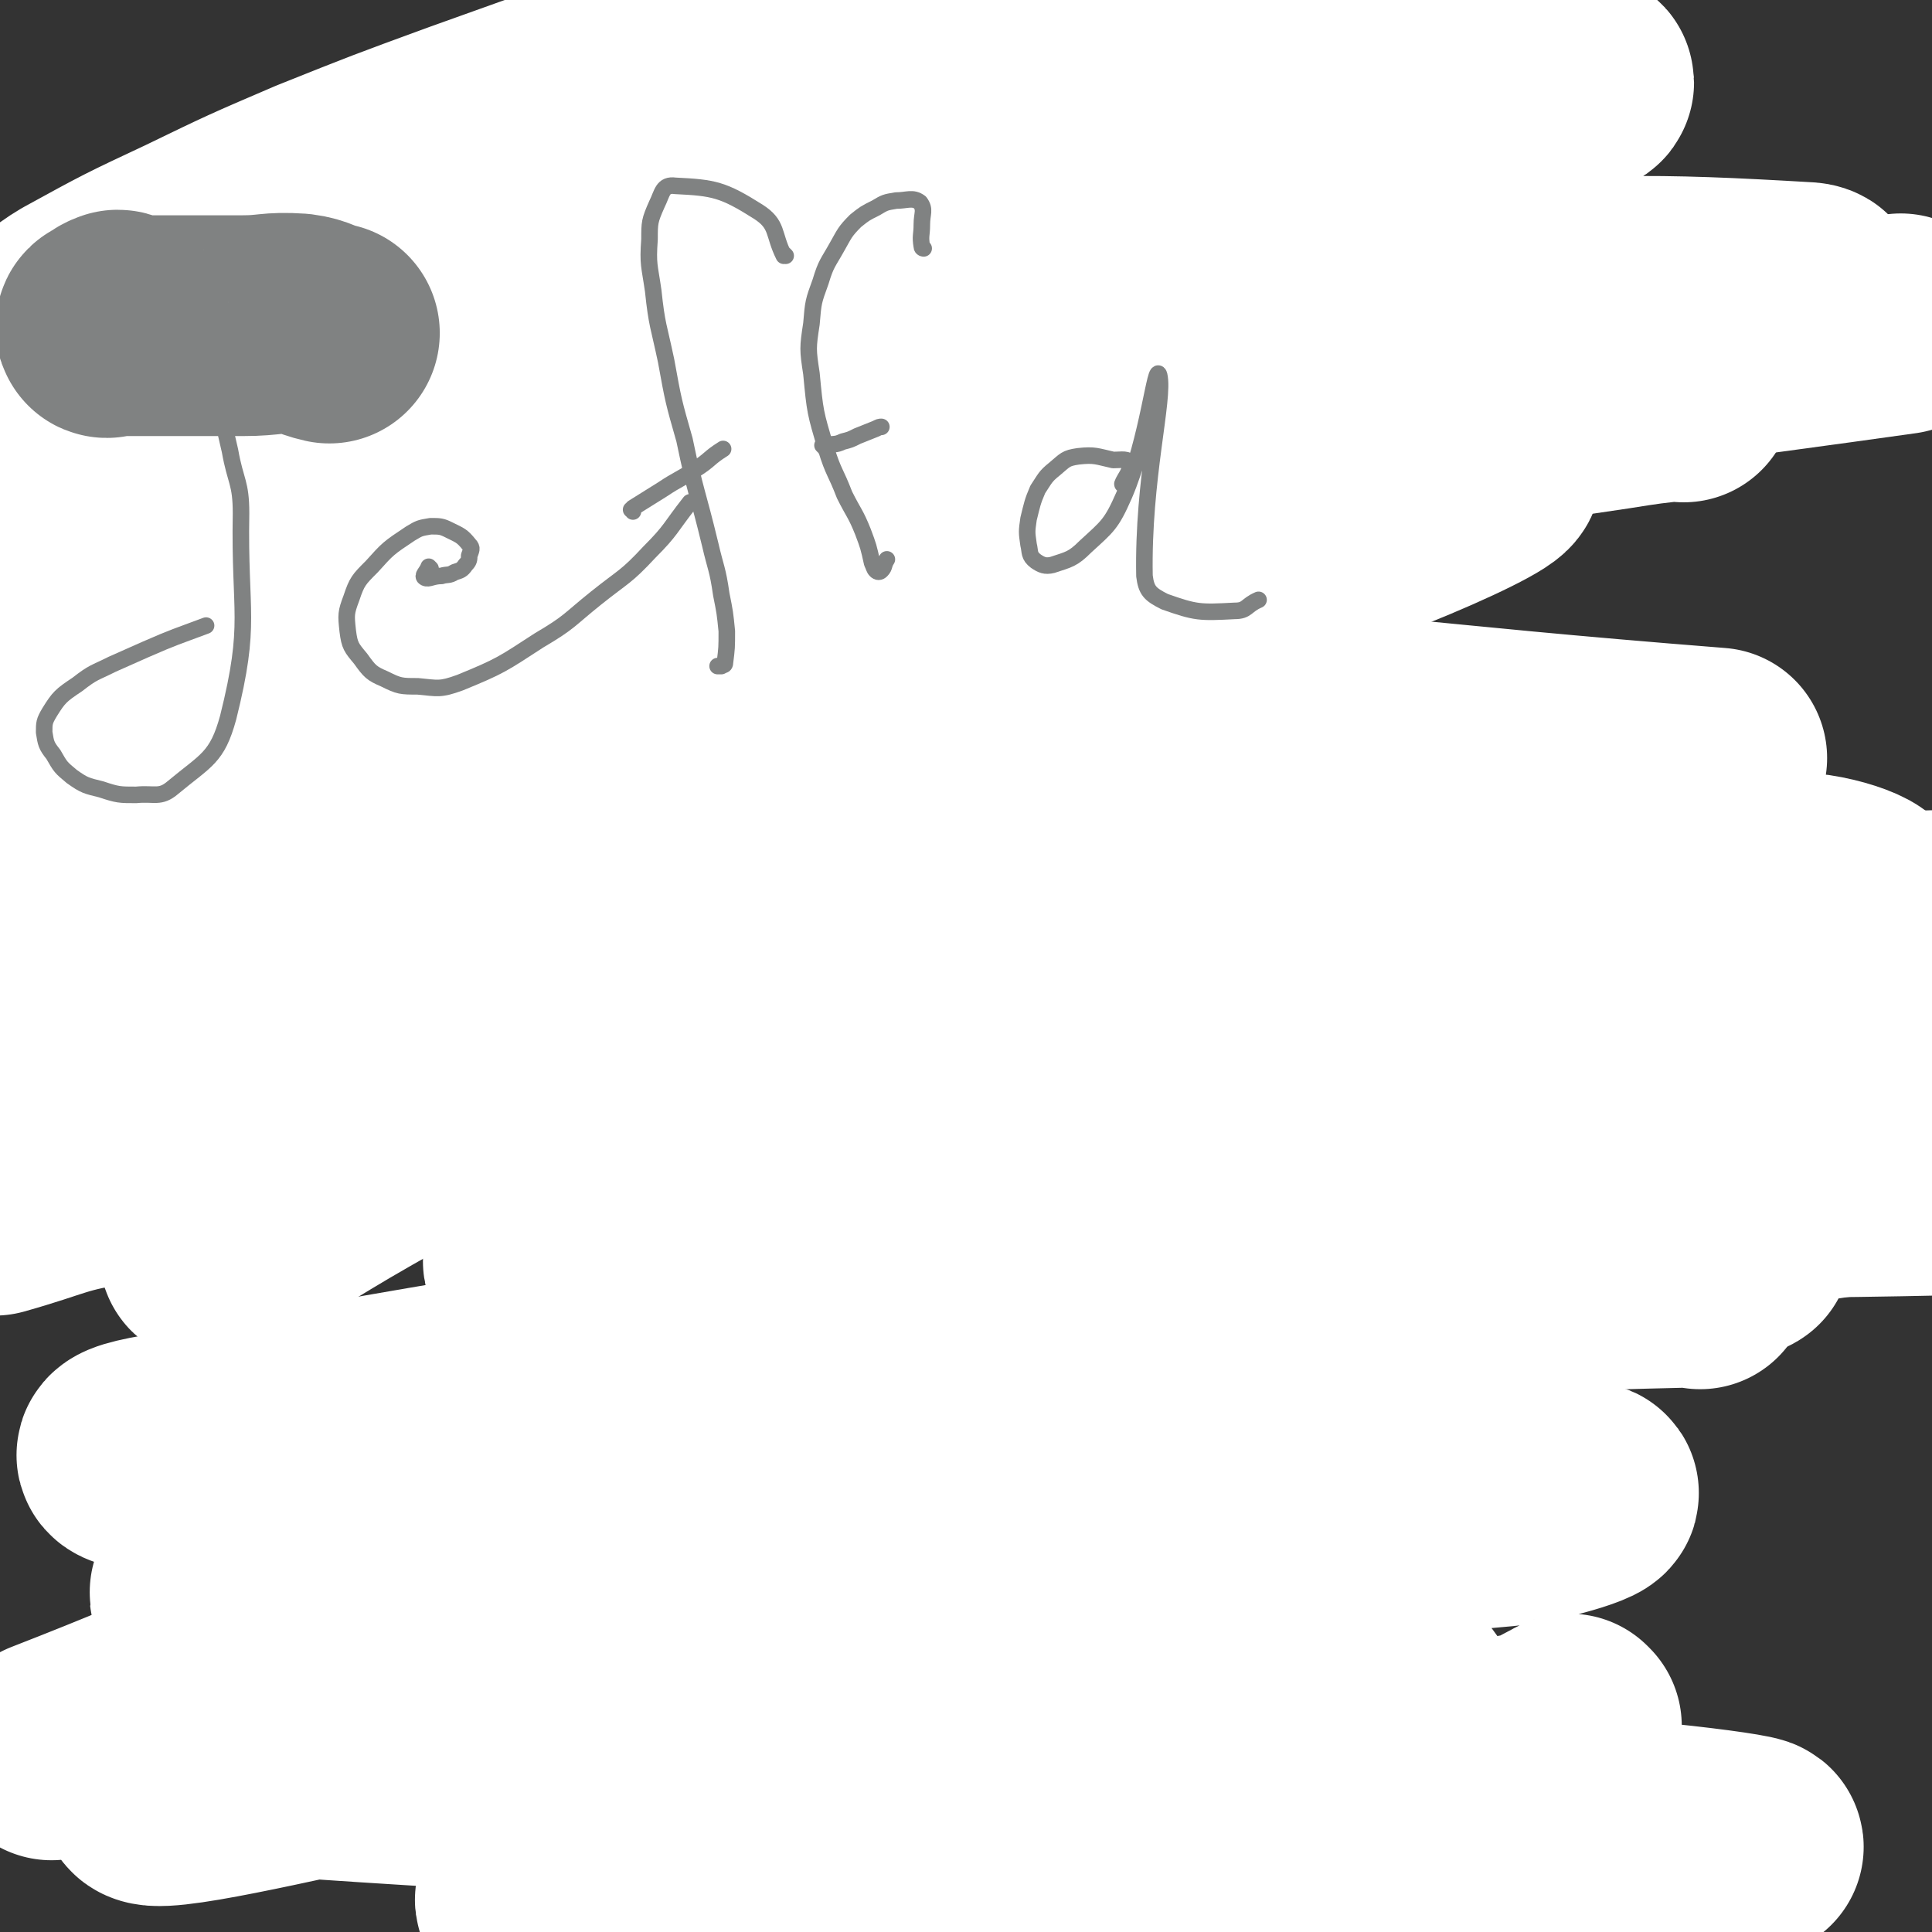 <svg viewBox='0 0 1050 1050' version='1.1' xmlns='http://www.w3.org/2000/svg' xmlns:xlink='http://www.w3.org/1999/xlink'><rect x="0" y="0" width="1050" height="1050" fill="#333333" stroke="none"/><g fill='none' stroke='#808282' stroke-width='36' stroke-linecap='round' stroke-linejoin='round'><path d='M155,212c0,0 0,-1 -1,-1 -19,-13 -20,-21 -38,-26 -5,-2 -4,5 -8,11 -5,8 -6,8 -10,18 -5,9 -6,9 -9,18 -2,8 -3,8 -2,16 1,6 1,8 6,12 8,6 10,7 20,9 7,1 8,0 14,-3 7,-3 8,-3 14,-8 10,-10 11,-11 18,-23 4,-6 4,-7 6,-15 1,-5 1,-5 0,-11 0,-2 0,-3 -2,-4 -1,-1 -1,0 -2,1 -2,4 -3,4 -4,7 -1,6 -1,6 -1,11 0,10 0,10 1,19 1,7 1,8 5,14 5,8 5,9 13,14 5,3 7,2 12,0 7,-2 7,-3 12,-7 2,-2 2,-2 3,-5 '/><path d='M294,86c0,0 -1,-1 -1,-1 0,0 1,1 1,0 0,-5 1,-10 0,-12 -1,-1 -4,3 -5,7 -1,7 0,7 1,14 3,17 4,17 7,34 3,13 3,13 5,26 4,18 4,18 8,36 2,10 1,10 3,21 2,7 2,7 4,15 1,5 1,5 2,10 1,4 1,4 2,7 0,2 0,2 0,4 1,1 1,1 1,1 0,0 0,0 0,0 0,0 0,0 0,0 0,1 0,0 0,0 -1,0 0,0 0,0 0,0 0,0 -1,0 0,0 0,0 -1,0 0,0 0,0 0,-1 -1,0 -1,0 -1,0 0,0 0,0 0,0 0,0 0,0 0,0 0,0 0,0 0,0 0,0 0,0 0,0 0,0 0,-1 0,-1 0,0 0,0 0,1 0,0 0,0 0,0 0,0 0,-1 0,-1 0,0 0,1 0,1 0,-1 -1,-2 -1,-4 '/><path d='M322,234c0,0 0,-1 -1,-1 -2,2 -1,3 -3,5 -2,2 -3,2 -4,1 0,0 2,-1 2,-2 1,-1 0,-1 0,-3 1,-3 1,-3 2,-6 2,-5 2,-5 4,-10 5,-10 5,-10 9,-20 3,-7 4,-7 6,-15 2,-7 2,-7 4,-15 1,-7 2,-7 3,-14 1,-2 0,-3 1,-5 1,-2 1,-2 2,-4 0,-1 0,-1 1,-2 0,-1 1,-1 1,-1 1,1 1,1 2,3 2,4 1,4 3,8 1,3 2,3 3,7 2,4 2,4 3,9 3,8 3,8 6,16 2,5 2,5 4,10 2,5 2,5 5,10 2,4 2,5 5,8 3,4 3,4 6,7 3,2 4,2 7,3 3,1 3,1 6,1 3,-1 4,-1 6,-3 2,-2 1,-3 2,-6 1,-4 1,-4 2,-8 2,-10 2,-10 6,-19 3,-9 4,-8 8,-17 3,-9 3,-9 5,-18 2,-10 2,-10 2,-20 1,-12 1,-12 1,-23 -1,-11 -1,-11 -3,-22 -4,-13 -8,-21 -10,-25 -1,-3 2,6 4,12 '/><path d='M561,130c0,0 0,-1 -1,-1 0,0 1,1 1,1 -2,-3 -1,-5 -4,-7 -5,-5 -6,-8 -11,-8 -5,0 -5,3 -8,7 -5,6 -5,6 -8,13 -5,10 -6,10 -8,21 -2,7 -2,7 0,13 1,6 2,7 6,10 5,4 6,4 12,5 8,1 9,0 17,-1 9,-2 9,-2 17,-5 6,-3 7,-3 12,-8 5,-6 5,-7 7,-14 1,-6 0,-6 -3,-12 -3,-7 -2,-7 -8,-13 -8,-8 -8,-9 -18,-14 -5,-2 -6,-1 -11,0 -4,2 -5,3 -7,7 -1,2 0,3 1,5 2,5 2,5 5,9 '/><path d='M681,120c0,-1 -1,-1 -1,-1 -1,-1 -2,1 -3,0 -2,-3 0,-6 -2,-9 -1,-1 -2,0 -4,1 -4,2 -4,2 -8,5 -7,9 -8,9 -14,19 -5,8 -5,9 -9,18 -3,10 -3,10 -5,20 0,7 -1,8 1,15 1,4 3,4 7,6 5,2 5,1 11,1 11,0 11,0 21,-2 8,-2 8,-2 16,-5 7,-3 8,-2 14,-7 8,-6 13,-6 14,-15 3,-24 -1,-28 -7,-51 -1,-3 -4,-2 -7,-2 -4,1 -5,1 -7,4 -5,5 -4,6 -7,13 '/><path d='M824,148c0,0 -1,-1 -1,-1 0,0 1,1 1,1 -4,-12 -4,-13 -7,-25 -1,-4 0,-5 -2,-7 -2,-2 -3,-3 -6,-2 -5,1 -6,2 -11,5 -7,5 -8,5 -14,11 -14,13 -14,13 -27,28 -8,9 -8,9 -15,20 -5,8 -6,8 -8,17 -2,4 -3,7 0,10 3,3 5,2 11,1 9,0 9,0 18,-3 10,-3 10,-3 19,-8 14,-8 14,-9 27,-19 6,-6 6,-6 10,-14 4,-6 4,-6 4,-13 0,-8 0,-10 -4,-17 -2,-3 -3,-3 -6,-3 -4,-1 -5,-1 -9,0 -3,1 -3,1 -6,3 '/><path d='M58,359c0,-1 -1,-1 -1,-1 0,-2 -1,-2 0,-3 6,-3 6,-3 13,-5 10,-2 11,-2 21,-3 25,-3 25,-2 50,-5 22,-3 22,-3 44,-7 24,-3 24,-3 48,-8 23,-4 23,-4 47,-9 23,-4 23,-4 47,-9 24,-5 24,-5 48,-10 24,-5 24,-5 49,-10 39,-8 39,-7 78,-16 27,-6 26,-7 53,-12 41,-9 41,-9 82,-16 26,-5 26,-4 53,-7 47,-6 47,-6 94,-12 21,-2 21,-2 42,-3 19,-1 19,-1 38,-2 17,-2 17,-2 34,-3 14,-1 14,-1 28,-1 '/></g>
<g fill='none' stroke='#808282' stroke-width='9' stroke-linecap='round' stroke-linejoin='round'><path d='M183,384c-1,0 -1,-1 -1,-1 -1,0 0,0 0,1 -3,9 -4,9 -6,18 -1,1 0,3 1,2 5,-2 6,-3 10,-7 2,-4 3,-5 3,-8 0,-2 -2,-4 -4,-3 -4,3 -6,4 -9,11 -5,11 -4,12 -5,25 -2,23 -1,23 -1,45 0,27 0,27 0,55 0,23 0,23 0,46 1,18 1,18 2,35 1,11 1,11 2,22 0,6 0,10 0,13 1,1 1,-3 2,-6 '/><path d='M154,536c0,0 0,-1 -1,-1 0,0 1,1 1,1 -5,-5 -6,-8 -10,-11 -1,0 -2,3 -1,4 3,2 5,2 11,2 9,0 9,0 18,-2 19,-4 20,-4 38,-12 13,-4 13,-5 24,-12 9,-5 9,-5 16,-11 7,-5 7,-5 12,-11 6,-5 6,-5 11,-11 5,-7 5,-7 8,-15 9,-20 7,-20 15,-40 3,-7 3,-7 6,-13 2,-4 2,-4 4,-9 1,-2 2,-4 2,-5 0,0 -1,1 -1,2 -3,5 -3,5 -5,10 -5,11 -5,11 -9,21 -5,15 -5,15 -9,31 -11,43 -10,43 -22,87 -3,14 -4,13 -8,28 -5,16 -4,17 -8,33 0,0 0,-1 0,-2 2,-5 2,-5 4,-11 5,-9 4,-10 10,-19 8,-13 8,-13 18,-24 13,-14 13,-14 29,-25 13,-9 14,-11 29,-15 13,-4 16,-4 28,-1 5,1 5,5 6,10 0,9 -1,10 -4,19 -6,17 -7,17 -15,32 -4,10 -5,9 -10,18 -3,7 -3,7 -7,13 -1,3 -2,4 -3,6 0,1 1,0 2,-1 4,-4 4,-4 8,-9 2,-2 2,-2 4,-5 '/><path d='M430,509c-1,0 -1,0 -1,-1 -1,0 0,1 0,1 0,2 1,2 1,4 -3,8 -4,7 -7,15 -3,7 -3,7 -6,14 -5,9 -6,9 -11,18 -3,5 -3,5 -6,10 -2,5 -2,5 -3,9 -1,6 -2,6 -2,11 1,1 2,1 2,2 0,0 0,0 0,0 '/><path d='M431,418c0,0 -1,-1 -1,-1 0,0 0,1 0,1 2,-3 2,-5 3,-7 1,0 1,1 0,2 -1,2 -2,2 -4,4 -6,5 -7,4 -13,8 0,1 0,1 0,1 '/><path d='M551,442c0,-1 -1,-1 -1,-1 0,-1 1,0 1,0 -2,3 -2,3 -5,6 -4,4 -5,3 -10,7 -4,2 -4,2 -8,5 -3,3 -4,3 -5,6 -1,2 -1,3 -1,6 1,4 1,4 3,8 4,6 5,6 10,12 3,4 4,4 7,8 3,3 4,3 6,7 2,5 2,6 2,11 -1,4 -1,5 -3,8 -2,4 -2,5 -5,8 -7,8 -7,8 -14,15 -5,3 -5,3 -10,5 -6,4 -6,4 -12,6 -10,4 -10,5 -20,8 -6,1 -8,3 -12,1 -2,-1 -1,-3 -2,-7 -1,-2 -1,-2 -1,-4 '/><path d='M641,506c0,0 -2,-1 -1,-1 5,0 7,-1 13,1 8,3 10,2 14,9 5,8 3,10 3,20 -1,11 -1,11 -5,21 -9,24 -10,23 -21,47 -1,2 -1,2 -2,4 '/><path d='M656,468c0,0 -1,-1 -1,-1 -4,-4 -7,-4 -9,-8 0,-3 2,-4 5,-6 2,-1 2,-1 4,0 2,1 2,2 4,3 '/><path d='M779,505c0,-1 0,-1 -1,-1 -1,-4 0,-6 -3,-7 -3,-2 -4,-1 -9,-1 -10,2 -10,2 -19,5 -5,1 -6,1 -10,4 -2,2 -3,2 -3,5 0,3 1,4 3,6 4,4 4,4 9,7 7,5 7,4 14,8 7,4 7,4 14,7 8,5 8,4 15,9 3,3 4,3 5,6 1,4 1,5 0,9 -1,4 -3,4 -6,8 -4,4 -4,4 -8,8 -6,4 -5,4 -11,8 -6,4 -6,4 -12,7 -6,3 -6,4 -13,5 -6,1 -6,0 -12,0 -7,0 -7,-1 -14,-1 '/><path d='M307,662c-1,0 -1,0 -1,-1 -1,0 0,1 0,1 4,-6 2,-7 7,-12 4,-4 8,-8 10,-7 1,2 -4,6 -6,12 -3,9 -3,9 -6,18 -4,15 -4,15 -7,30 -2,11 -2,11 -2,22 0,9 -2,10 0,19 1,6 2,7 6,12 2,2 2,1 5,2 '/><path d='M316,718c0,0 -1,-1 -1,-1 -3,-1 -3,1 -5,0 -3,-1 -4,-1 -6,-3 -1,-1 0,-2 0,-3 0,-1 0,-2 0,-3 2,-4 3,-3 5,-6 3,-4 3,-5 7,-8 4,-5 4,-5 9,-9 10,-9 11,-9 21,-17 7,-6 8,-6 15,-12 7,-5 7,-5 14,-11 7,-7 7,-7 15,-13 3,-3 3,-3 6,-5 2,-2 2,-2 4,-3 1,-1 2,-1 2,-1 -1,2 -1,2 -2,4 -3,5 -3,5 -6,10 -5,7 -5,7 -10,15 -8,14 -8,15 -15,30 -6,10 -6,10 -10,20 -6,13 -6,13 -11,26 -2,6 -2,6 -4,11 -1,2 0,2 -1,5 0,0 0,0 0,0 3,-3 3,-3 5,-6 4,-5 3,-6 7,-11 4,-6 4,-6 9,-12 5,-5 5,-6 11,-10 2,-1 3,-1 5,0 2,1 2,2 4,4 5,5 4,6 9,11 4,3 4,4 8,6 5,2 5,2 11,2 4,1 4,2 8,1 4,-2 5,-2 8,-6 9,-12 13,-15 16,-27 0,-3 -5,-4 -9,-3 -4,0 -4,2 -8,6 -4,4 -4,4 -7,8 -3,4 -3,4 -4,9 -1,4 -1,4 -1,9 1,5 1,5 4,9 2,5 1,5 5,8 5,4 6,4 12,6 4,1 4,1 9,0 5,-1 5,-1 9,-3 6,-2 6,-2 12,-5 1,0 1,0 2,-1 1,-1 1,-1 2,-2 2,-3 2,-3 5,-6 3,-5 3,-6 6,-11 1,-2 1,-2 3,-4 '/><path d='M559,682c0,0 -1,-1 -1,-1 0,0 0,0 0,0 8,-6 7,-9 15,-14 1,-1 4,0 4,2 1,4 -1,5 -2,11 -3,8 -4,7 -7,15 -3,9 -3,9 -4,19 -1,3 -1,3 0,6 0,1 1,2 3,1 5,-1 5,-2 10,-4 5,-3 4,-3 9,-6 3,-2 3,-2 7,-3 2,-1 2,-1 4,-1 2,1 2,2 3,4 2,2 2,2 4,5 3,2 2,3 6,4 5,3 5,4 11,5 4,1 5,3 8,1 11,-9 12,-10 21,-21 4,-5 3,-7 6,-12 0,-1 0,0 1,1 1,1 2,1 3,3 0,2 0,2 0,4 '/><path d='M762,673c0,0 0,0 -1,-1 -2,-2 -2,-3 -5,-4 -2,-1 -2,-1 -5,0 -3,2 -3,2 -7,5 -5,4 -5,3 -9,8 -8,8 -9,8 -14,18 -3,5 -3,6 -3,11 0,4 0,6 3,8 5,4 6,4 12,5 6,0 7,-1 12,-3 5,-3 5,-3 9,-7 5,-4 5,-4 8,-10 2,-6 3,-6 4,-12 1,-7 1,-8 0,-14 -2,-6 -2,-8 -7,-11 -6,-3 -9,-3 -16,-2 -6,1 -7,3 -10,8 -2,3 0,4 -1,8 '/><path d='M832,660c0,0 0,-2 -1,-1 -1,0 0,1 -2,2 -4,5 -5,4 -9,8 -6,5 -6,6 -11,11 -5,5 -5,5 -9,10 -3,4 -3,5 -5,9 -2,3 -2,4 -3,7 0,2 -1,2 0,4 0,0 1,0 1,0 2,-2 2,-2 3,-4 5,-6 5,-6 9,-12 4,-7 3,-7 6,-14 10,-24 10,-25 20,-49 2,-4 3,-3 5,-7 2,-2 2,-2 4,-5 1,-2 0,-2 1,-4 1,-2 1,-2 3,-3 1,-2 1,-2 3,-4 '/><path d='M902,538c0,0 -1,-1 -1,-1 0,0 0,0 1,0 6,-2 6,-2 13,-5 6,-2 8,-5 11,-4 2,0 1,3 1,6 -2,6 -2,6 -4,12 -3,9 -3,9 -5,18 -2,13 -2,13 -4,25 -1,14 -1,14 -3,27 -1,13 -2,13 -4,25 -2,10 -2,10 -3,20 0,9 0,9 2,17 0,3 1,4 3,5 3,2 4,2 7,2 3,0 3,-1 6,-2 2,0 2,0 3,0 '/><path d='M994,651c0,0 -1,-1 -1,-1 0,0 1,1 1,1 0,-10 3,-13 0,-21 -2,-4 -5,-2 -10,-3 -4,-1 -5,-1 -9,0 -6,2 -6,2 -11,6 -6,3 -7,2 -10,7 -5,6 -5,7 -6,14 -1,4 -1,6 2,9 4,5 5,5 11,7 5,2 6,1 11,0 6,-1 6,-2 11,-4 7,-3 7,-3 13,-8 7,-4 9,-3 12,-10 8,-28 7,-30 10,-60 1,-17 0,-18 -3,-35 -2,-8 -3,-8 -7,-15 -2,-2 -3,-3 -6,-4 -3,-1 -4,-1 -6,0 -2,2 -3,3 -4,6 -2,7 -1,7 -2,14 -1,11 -2,11 -2,22 0,14 -1,14 2,28 3,19 4,19 9,39 2,10 1,10 5,20 4,9 4,10 11,18 4,4 5,4 10,6 7,2 8,3 15,2 10,-1 10,-3 21,-5 '/><path d='M290,878c0,0 -1,-1 -1,-1 2,-3 4,-3 5,-7 0,-4 1,-6 -3,-9 -5,-5 -6,-5 -13,-8 -3,0 -3,1 -6,2 -3,2 -3,3 -7,6 -4,5 -4,5 -8,10 -4,7 -4,8 -7,15 -4,8 -4,8 -5,16 -2,10 -3,11 -2,20 1,4 2,5 5,7 3,2 5,3 8,2 4,-1 4,-2 7,-5 3,-4 3,-4 7,-8 3,-6 4,-6 7,-12 3,-6 3,-6 6,-12 2,-5 1,-5 3,-11 1,-3 1,-3 2,-7 0,-1 0,-2 0,-2 0,0 0,1 0,3 1,3 1,3 2,7 2,7 2,7 5,14 2,6 3,6 6,11 3,4 3,4 7,8 3,3 3,4 6,6 2,1 3,0 5,1 1,0 0,0 0,0 '/><path d='M371,867c0,0 0,-1 -1,-1 0,0 1,1 1,0 2,-2 3,-5 4,-4 0,0 -2,3 -3,6 -1,4 -1,4 -2,8 -1,6 -2,6 -3,12 -2,6 -2,6 -3,12 -1,5 -1,6 0,11 0,1 1,2 2,2 3,0 3,0 5,-2 6,-5 6,-6 12,-12 3,-3 2,-3 5,-7 2,-2 2,-2 3,-4 1,0 1,0 1,0 1,6 0,7 1,14 1,2 2,2 3,5 2,3 1,6 4,6 5,0 8,0 12,-5 4,-6 1,-8 4,-17 2,-6 2,-5 4,-11 1,-3 1,-3 2,-5 '/><path d='M507,809c0,0 -1,-1 -1,-1 0,0 0,1 0,0 2,-2 2,-5 3,-6 1,0 1,2 0,3 -1,6 -1,6 -2,11 -2,9 -3,8 -5,17 -2,11 -2,11 -5,22 -2,13 -2,13 -5,25 -3,15 -3,15 -5,30 -1,6 -1,7 -2,12 -1,4 -1,4 -2,7 -1,0 -2,1 -2,0 0,-2 0,-3 1,-6 2,-6 2,-7 5,-13 5,-8 4,-9 10,-17 5,-8 5,-8 12,-15 5,-6 5,-6 11,-10 3,-2 5,-3 8,-1 3,1 3,3 4,7 1,4 0,5 -1,9 0,6 0,6 -1,11 -1,6 -2,6 -2,11 0,1 1,1 1,1 2,0 1,-1 3,-1 '/><path d='M610,864c0,-1 -1,-1 -1,-1 0,-2 2,-3 0,-3 -6,0 -10,-1 -16,4 -8,6 -7,8 -11,18 -2,4 -1,4 0,8 1,4 1,5 4,7 6,2 7,2 14,2 5,0 6,-1 11,-4 5,-3 6,-2 10,-7 6,-7 7,-7 10,-15 1,-3 0,-4 -2,-8 -2,-3 -3,-4 -6,-6 -4,-2 -4,-2 -8,-3 -3,0 -3,0 -6,1 '/><path d='M732,868c0,0 -1,-1 -1,-1 0,0 0,0 0,0 -7,3 -8,2 -14,5 -15,7 -15,8 -30,16 -15,7 -14,8 -29,15 -14,7 -14,7 -28,12 -23,8 -23,9 -47,13 -17,3 -17,3 -34,3 -22,0 -22,-1 -44,-2 -48,-2 -48,-3 -95,-4 -43,-1 -43,-1 -86,0 -47,0 -47,0 -95,3 -50,3 -50,3 -100,8 -58,5 -58,5 -117,11 '/><path d='M664,964c0,0 0,-1 -1,-1 0,0 1,0 1,0 -1,1 -3,0 -3,1 0,0 1,0 1,1 1,6 0,6 0,12 0,7 0,7 -1,14 -1,8 -1,8 -3,15 -1,8 -1,8 -4,15 -2,7 -2,7 -5,13 -3,6 -2,7 -6,11 -4,4 -5,4 -10,5 -5,1 -5,0 -9,-1 -5,-2 -5,-2 -10,-5 -8,-4 -8,-4 -15,-9 -4,-3 -4,-3 -6,-7 -2,-3 -2,-3 -2,-6 0,-4 0,-5 2,-8 2,-5 3,-5 6,-9 1,-2 1,-2 2,-3 '/><path d='M669,914c0,0 -1,0 -1,-1 1,-3 4,-3 4,-6 0,-2 -1,-3 -3,-3 -1,0 -3,1 -3,2 0,0 1,0 1,0 1,1 1,1 1,2 '/><path d='M712,940c-1,0 -1,-1 -1,-1 -1,0 0,0 0,0 -1,3 -3,4 -3,5 0,1 2,1 4,1 4,-1 4,-1 8,-1 4,-1 4,0 8,-1 3,-1 3,-2 4,-4 2,-2 2,-3 2,-5 0,-4 1,-4 0,-8 0,-3 0,-7 -2,-6 -9,3 -12,5 -20,13 -3,3 -2,5 -3,10 -1,7 -1,8 0,15 2,5 2,6 6,10 5,5 6,5 13,7 6,2 7,1 13,1 6,-1 6,-1 11,-4 7,-3 7,-3 14,-7 7,-4 7,-4 15,-7 3,-2 3,-1 7,-2 '/></g>
<g fill='none' stroke='#FFFFFF' stroke-width='120' stroke-linecap='round' stroke-linejoin='round'><path d='M854,938c0,0 -1,-1 -1,-1 -3,1 -3,2 -6,3 -8,4 -8,6 -16,7 -21,4 -21,3 -43,3 -26,0 -26,-1 -52,-2 -36,-1 -36,-1 -71,-1 -43,-1 -43,-1 -85,-1 -44,0 -44,-1 -88,0 -73,1 -73,2 -146,5 -27,1 -67,4 -54,1 37,-7 76,-11 153,-20 53,-6 53,-8 105,-11 103,-5 151,-40 206,-6 31,20 15,94 -33,113 -143,58 -175,28 -349,41 -34,2 -90,-4 -68,-10 102,-29 157,-35 315,-59 78,-11 79,-13 157,-12 50,1 104,9 99,15 -7,7 -62,7 -124,11 -52,4 -52,2 -104,5 -143,5 -143,5 -285,11 -39,1 -73,5 -78,3 -5,-2 29,-8 58,-12 53,-8 53,-7 107,-13 61,-7 61,-11 123,-13 130,-6 131,-7 261,-3 56,1 141,13 112,12 -90,-4 -175,-13 -349,-22 -149,-8 -150,1 -299,-12 -103,-9 -240,-10 -204,-31 77,-46 213,-65 430,-102 165,-27 205,-20 334,-26 17,-1 -20,11 -42,13 -282,26 -283,18 -566,43 -61,5 -159,24 -120,16 187,-36 290,-77 573,-105 41,-4 107,29 75,40 -226,79 -295,74 -591,139 -51,11 -125,28 -103,13 64,-43 136,-69 276,-129 47,-20 48,-17 98,-31 59,-16 115,-29 119,-30 4,-1 -51,12 -102,26 -76,20 -76,20 -152,41 -58,16 -59,14 -116,34 -92,31 -90,35 -180,70 '/><path d='M169,890c0,-1 -1,-1 -1,-1 3,-4 3,-7 8,-8 83,-26 84,-27 169,-46 77,-17 78,-16 156,-26 99,-14 102,-7 199,-23 6,-1 12,-9 7,-10 -32,-7 -40,-5 -79,-6 -34,-2 -34,-2 -68,1 -47,3 -48,2 -95,9 -84,13 -84,13 -168,32 -84,19 -84,20 -167,44 -10,3 -28,12 -19,9 172,-54 189,-68 381,-122 78,-21 80,-17 160,-28 146,-22 272,-38 293,-38 16,0 -110,20 -219,38 -245,39 -245,48 -491,75 -76,9 -208,7 -153,-4 349,-65 481,-74 963,-148 '/><path d='M924,695c0,0 0,-1 -1,-1 -307,7 -463,28 -615,15 -52,-5 102,-43 207,-53 269,-23 271,-6 542,-12 '/><path d='M862,681c0,-1 0,-1 -1,-1 -96,-1 -96,-3 -193,-1 -76,1 -76,3 -151,6 -109,4 -111,7 -218,6 -5,0 -12,-5 -8,-8 51,-23 58,-25 119,-43 46,-13 47,-12 94,-20 106,-17 107,-18 213,-31 51,-5 51,-5 102,-4 81,1 82,1 163,8 25,2 38,4 50,8 4,1 -9,2 -18,2 -44,2 -44,1 -88,2 -53,2 -53,2 -106,5 -65,4 -65,4 -129,9 -67,6 -67,5 -133,13 -99,13 -99,14 -198,29 -20,3 -52,11 -39,8 66,-15 98,-23 197,-43 63,-13 63,-16 128,-22 199,-19 199,-14 398,-27 '/><path d='M801,585c0,0 -1,0 -1,-1 -6,-2 -6,-3 -13,-3 -84,0 -84,0 -168,3 -67,3 -66,5 -133,9 -103,6 -111,14 -206,10 -8,0 -10,-15 -1,-18 79,-29 87,-25 176,-45 62,-14 62,-20 125,-24 240,-16 241,-8 482,-16 '/><path d='M611,528c0,-1 0,-1 -1,-1 -53,-1 -53,-1 -105,0 -52,1 -52,2 -104,4 -35,1 -35,2 -70,1 -7,0 -11,0 -12,-3 -1,-3 2,-7 8,-9 16,-8 17,-8 35,-12 35,-7 36,-7 71,-10 47,-6 47,-7 94,-8 92,-1 92,-1 184,2 76,3 76,1 151,11 86,12 86,16 171,32 '/><path d='M979,576c0,0 -1,-1 -1,-1 0,0 1,1 0,1 -19,-3 -20,-4 -41,-6 -52,-6 -52,-6 -105,-9 -70,-4 -70,-4 -139,-4 -288,0 -404,13 -576,4 -44,-3 72,-19 145,-26 355,-34 357,-35 713,-55 17,-1 49,11 32,12 -455,31 -488,26 -976,52 '/><path d='M358,470c0,-1 -2,-1 -1,-1 201,-11 202,-19 403,-20 56,-1 79,-11 111,16 20,17 14,52 -7,71 -30,26 -48,12 -96,19 -101,14 -102,11 -203,21 -78,8 -78,7 -155,16 -175,22 -175,20 -348,46 -33,5 -33,8 -65,17 '/><path d='M103,604c0,0 -1,-1 -1,-1 0,0 0,1 0,1 22,-9 22,-10 45,-18 73,-28 73,-29 148,-55 49,-17 49,-17 100,-32 77,-23 77,-23 155,-45 5,-1 12,-3 9,-2 -16,9 -23,13 -46,24 -26,12 -26,12 -52,24 -33,15 -33,15 -66,31 -57,27 -57,27 -113,56 -36,19 -36,19 -71,39 -49,27 -52,32 -96,55 -3,1 0,-4 1,-7 8,-13 8,-13 17,-24 15,-22 16,-21 32,-42 23,-28 24,-27 46,-56 26,-33 25,-33 50,-67 28,-35 26,-36 55,-70 42,-48 42,-49 88,-94 25,-26 25,-27 54,-49 51,-36 52,-36 106,-66 10,-5 25,-9 22,-5 -8,8 -21,15 -43,28 -34,20 -35,18 -70,36 -45,24 -46,23 -91,48 -76,40 -77,39 -152,83 -85,48 -116,58 -167,101 -11,9 23,11 43,3 163,-59 158,-78 323,-136 184,-65 287,-90 375,-109 33,-7 -63,38 -133,56 -283,72 -287,60 -573,124 -57,13 -57,15 -113,30 '/><path d='M54,422c0,0 -1,0 -1,-1 212,-78 211,-86 426,-156 83,-26 85,-21 171,-35 190,-31 191,-27 383,-54 '/><path d='M915,213c0,-1 0,-2 -1,-1 -19,2 -19,2 -38,5 -54,8 -54,8 -108,16 -77,11 -77,11 -155,23 -87,13 -88,10 -175,26 -210,37 -209,40 -419,80 '/><path d='M135,298c0,0 -1,-1 -1,-1 7,-4 8,-5 17,-8 158,-44 157,-52 317,-85 143,-30 144,-28 290,-41 111,-9 139,-9 224,-4 12,1 -13,15 -29,17 -140,20 -142,16 -284,29 -75,6 -75,4 -151,10 -132,11 -133,24 -263,22 -61,-1 -157,-11 -121,-27 152,-70 245,-89 497,-146 107,-24 269,-26 221,-16 -121,24 -280,37 -558,83 -144,24 -144,29 -287,58 '/><path d='M64,159c0,0 -2,-1 -1,-1 236,-58 236,-63 474,-115 46,-10 50,-16 94,-9 24,4 49,21 42,30 -11,13 -39,8 -79,14 -77,13 -78,12 -155,25 -58,9 -58,9 -115,19 -56,10 -56,11 -112,20 -47,8 -47,8 -94,16 -31,6 -31,6 -62,11 -11,2 -18,5 -23,3 -2,0 4,-4 9,-7 31,-17 31,-17 63,-32 33,-16 33,-16 68,-31 40,-16 40,-16 81,-31 64,-23 64,-23 129,-43 37,-13 38,-13 76,-23 27,-8 27,-8 55,-14 12,-2 19,-4 24,-2 3,1 -2,7 -7,9 -19,10 -19,10 -39,17 -55,20 -55,18 -109,38 -48,18 -48,18 -95,38 -54,23 -55,20 -107,48 -74,39 -74,39 -143,85 -29,19 -26,22 -52,44 '/><path d='M89,333c0,-1 0,-1 -1,-1 0,-1 1,0 1,0 12,-5 12,-6 25,-11 29,-12 30,-11 59,-23 32,-13 32,-12 63,-28 26,-14 27,-13 50,-31 23,-19 25,-19 41,-43 7,-11 7,-13 6,-26 0,-11 0,-15 -8,-22 -17,-14 -20,-16 -42,-19 -27,-5 -28,-1 -56,3 -38,6 -38,6 -75,17 -42,14 -43,13 -83,33 -29,15 -27,19 -54,38 '/><path d='M124,307c0,-1 -2,-1 -1,-1 25,-6 27,-5 53,-10 59,-12 59,-13 117,-25 67,-13 66,-14 133,-27 66,-13 66,-13 132,-24 60,-9 60,-9 119,-17 76,-10 76,-9 151,-18 16,-1 25,0 31,-2 3,0 -7,-2 -14,-3 -21,-2 -21,-3 -42,-4 -55,-5 -55,-5 -111,-8 -49,-2 -49,-2 -99,-1 -56,1 -56,-1 -112,6 -60,6 -61,5 -119,20 -59,14 -60,13 -116,36 -51,21 -53,21 -99,52 -35,23 -45,23 -63,57 -12,21 -11,38 3,55 14,16 27,9 54,10 47,2 47,-1 95,-4 101,-6 101,-9 202,-14 70,-3 70,-6 141,-2 177,10 177,15 354,29 '/></g>
<g fill='none' stroke='#808282' stroke-width='120' stroke-linecap='round' stroke-linejoin='round'><path d='M65,175c0,0 0,-1 -1,-1 -3,1 -5,3 -6,4 -1,0 0,-1 1,-1 8,0 8,0 16,0 29,0 29,0 57,0 15,0 15,-2 30,-1 8,1 8,3 17,5 '/></g>
<g fill='none' stroke='#808282' stroke-width='9' stroke-linecap='round' stroke-linejoin='round'><path d='M117,212c0,0 -1,0 -1,-1 0,-4 1,-4 0,-9 -1,-6 -1,-7 -4,-11 0,-1 -1,0 -1,1 1,5 3,4 4,9 2,9 2,9 4,18 3,13 3,13 6,26 3,17 6,17 6,34 -1,55 6,59 -7,111 -6,22 -12,23 -30,38 -7,6 -10,3 -20,4 -9,0 -10,0 -19,-3 -8,-2 -9,-2 -16,-7 -6,-5 -6,-5 -10,-12 -4,-5 -4,-6 -5,-12 0,-5 0,-6 3,-11 5,-8 6,-9 15,-15 9,-7 9,-6 19,-11 9,-4 9,-4 18,-8 16,-7 17,-7 33,-13 '/><path d='M234,309c0,0 -1,-1 -1,-1 0,0 0,0 0,0 -1,3 -4,5 -2,6 2,1 4,-1 9,-1 3,-1 4,0 7,-2 3,-1 4,-1 6,-4 2,-2 2,-3 2,-5 1,-3 2,-4 0,-6 -4,-5 -5,-5 -11,-8 -4,-2 -5,-2 -10,-2 -6,1 -6,1 -11,4 -12,8 -12,8 -21,18 -7,7 -8,8 -11,17 -3,8 -3,9 -2,18 1,8 2,9 7,15 5,7 6,8 13,11 8,4 9,4 18,4 11,1 12,2 23,-2 22,-9 23,-10 43,-23 17,-10 16,-11 31,-23 15,-12 16,-11 29,-25 12,-12 11,-13 22,-27 '/><path d='M427,139c0,0 -1,-1 -1,-1 0,0 1,1 0,1 -6,-12 -3,-17 -14,-24 -19,-12 -24,-13 -45,-14 -7,-1 -7,4 -10,10 -4,9 -4,10 -4,19 -1,14 0,14 2,28 2,19 3,19 7,38 4,22 4,22 10,43 6,29 7,28 14,57 3,13 4,13 6,27 2,10 2,10 3,20 0,9 0,9 -1,17 0,2 -1,1 -2,2 -1,0 -1,0 -2,0 '/><path d='M344,278c0,-1 -1,-1 -1,-1 0,0 0,0 0,0 1,0 1,-1 1,-1 8,-5 8,-5 16,-10 9,-6 9,-5 18,-11 8,-5 7,-6 15,-11 '/><path d='M502,135c0,0 -1,0 -1,-1 -1,-6 0,-6 0,-12 0,-6 2,-8 -1,-12 -4,-3 -7,-1 -13,-1 -6,1 -6,1 -11,4 -6,3 -6,3 -11,7 -6,6 -6,7 -10,14 -5,9 -6,9 -9,19 -4,11 -4,11 -5,23 -2,13 -2,14 0,27 2,21 2,21 8,41 4,13 5,12 10,25 5,10 6,10 10,20 3,8 3,8 5,17 1,2 1,3 2,4 1,1 2,1 3,0 2,-2 1,-3 3,-6 '/><path d='M448,243c0,0 0,-1 -1,-1 0,0 1,1 1,1 1,0 1,-1 1,-1 4,-1 5,0 9,-2 4,-1 4,-1 8,-3 5,-2 5,-2 10,-4 2,-1 2,-1 3,-1 '/><path d='M613,261c0,0 -1,-1 -1,-1 -1,1 -2,4 -2,3 1,-3 5,-7 4,-11 -1,-3 -4,-2 -9,-2 -9,-2 -10,-3 -19,-2 -7,1 -7,2 -13,7 -5,4 -5,5 -9,11 -3,7 -3,8 -5,16 -1,7 -1,7 0,14 1,4 0,6 4,9 3,2 5,3 9,2 9,-3 11,-3 18,-10 12,-11 14,-12 21,-28 13,-30 17,-73 19,-65 3,13 -9,56 -8,109 1,8 3,10 11,14 17,6 19,6 38,5 7,0 6,-3 13,-6 '/></g>
</svg>